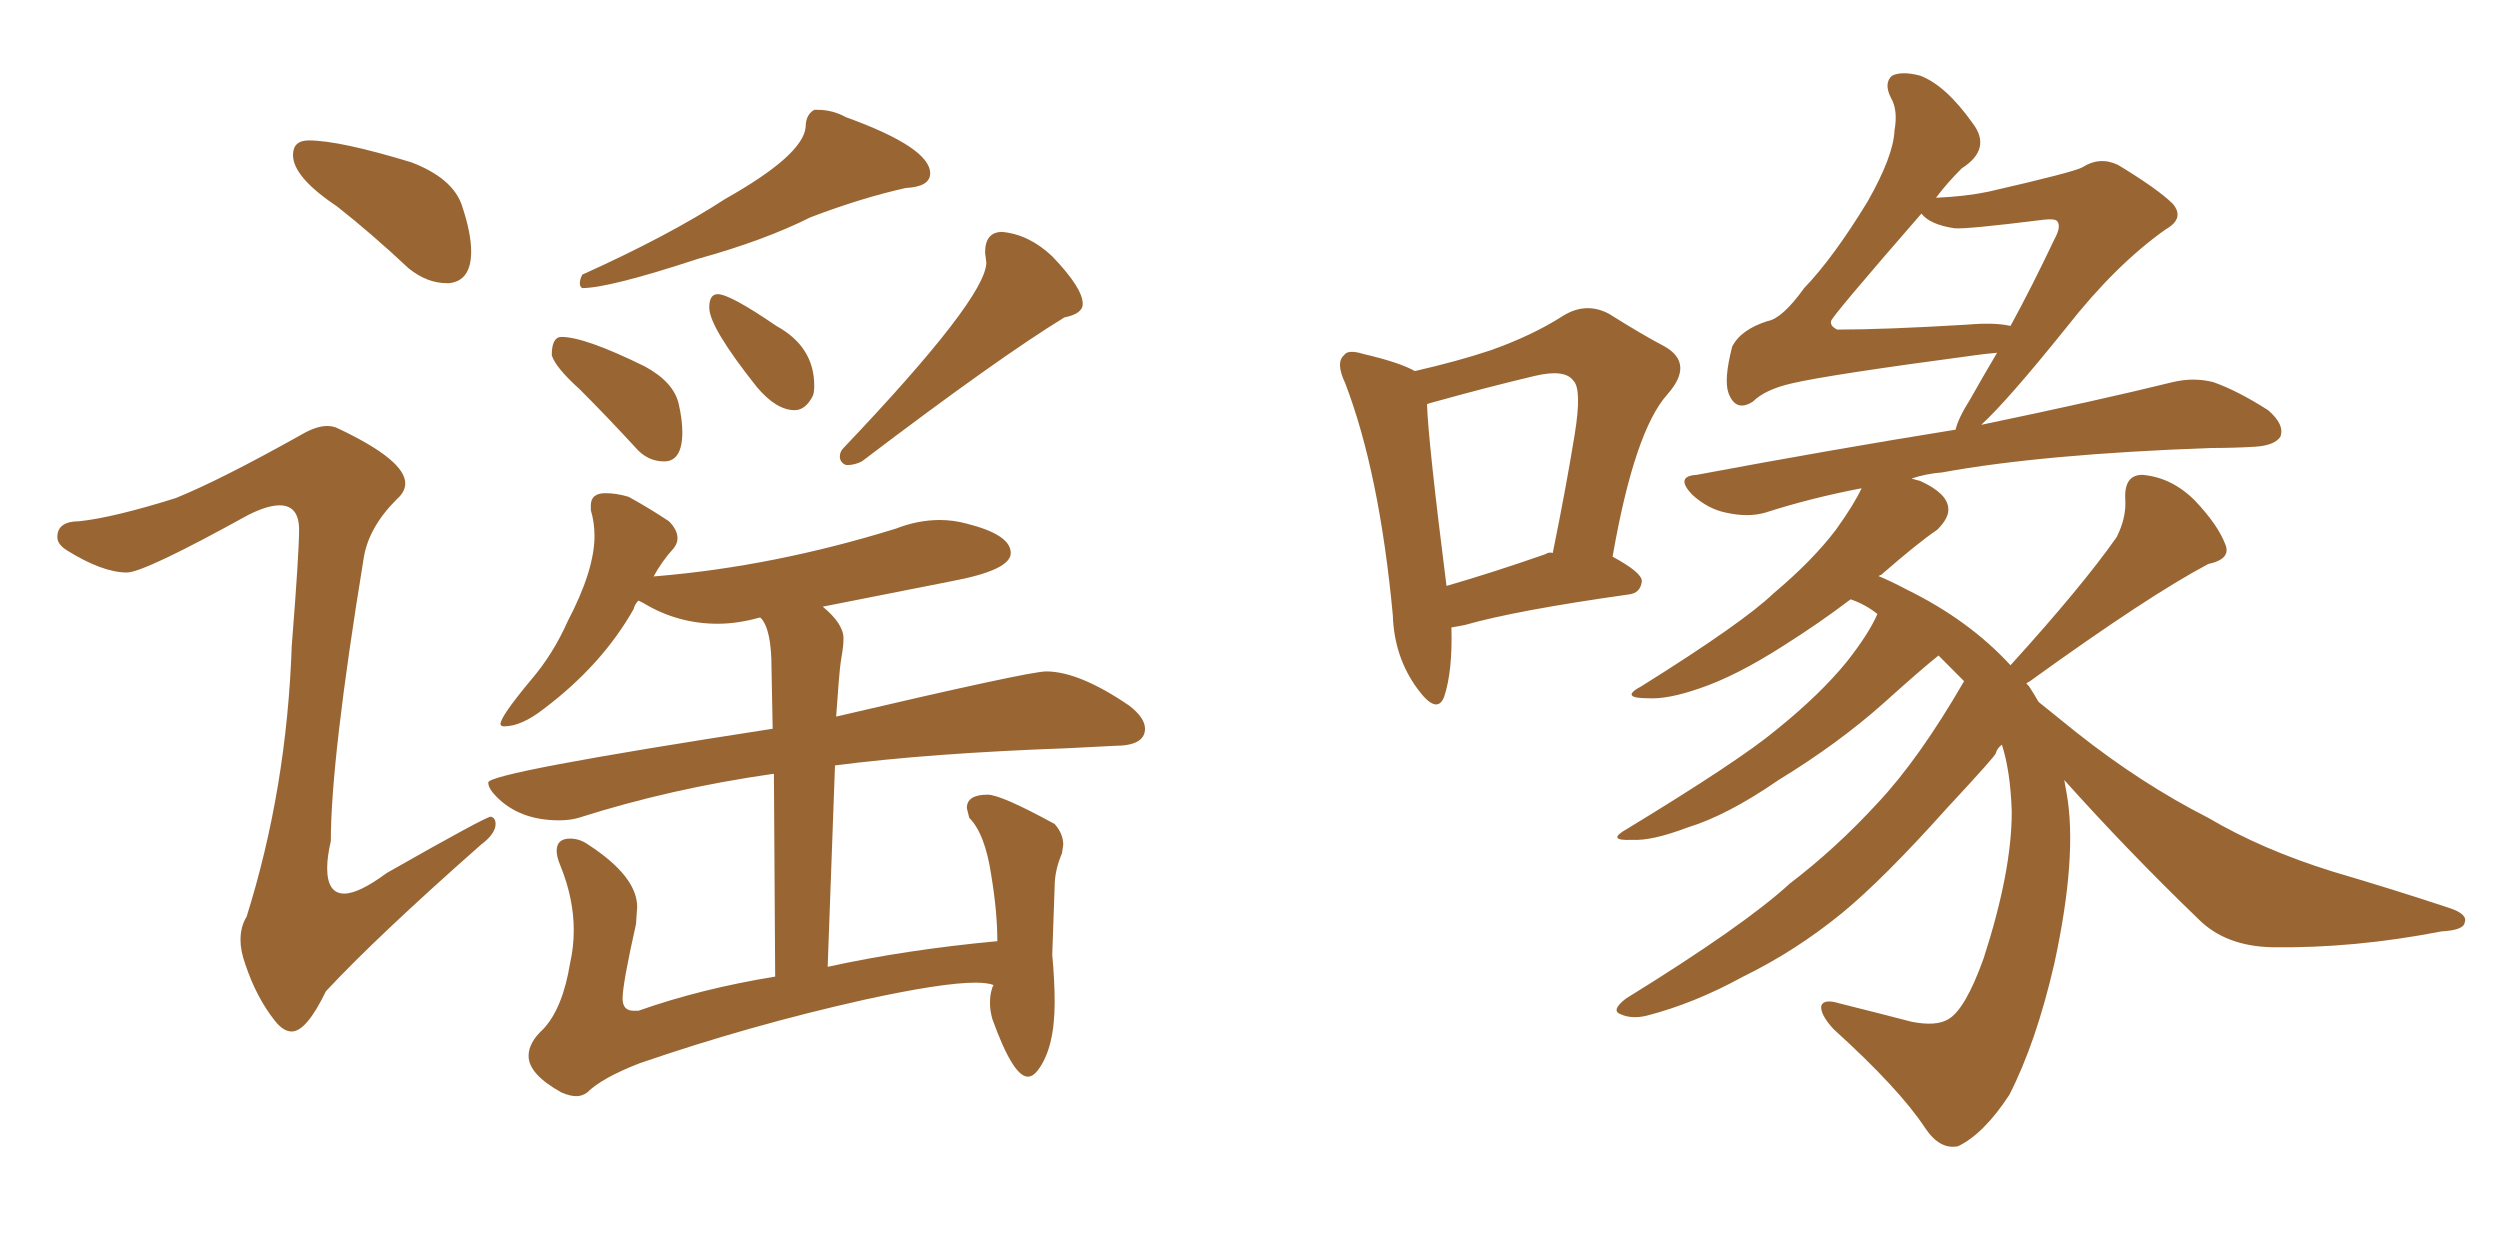 <svg xmlns="http://www.w3.org/2000/svg" xmlns:xlink="http://www.w3.org/1999/xlink" width="300" height="150"><path fill="#996633" padding="10" d="M53.61 33.98L53.91 33.98Q56.54 33.69 56.54 30.18L56.54 30.18Q56.54 27.98 55.44 24.68Q54.35 21.39 49.37 19.48L49.37 19.48Q40.72 16.85 37.06 16.85L37.06 16.85Q35.16 16.85 35.16 18.60L35.16 18.60Q35.16 21.24 40.43 24.76L40.43 24.76Q44.53 27.98 49.07 32.23L49.07 32.23Q51.27 33.98 53.61 33.98L53.61 33.98ZM35.01 123.78L35.01 123.78Q36.77 123.78 39.11 118.95L39.11 118.95Q45.26 112.35 57.71 101.37L57.71 101.37Q59.47 100.05 59.47 98.88L59.47 98.88Q59.47 98.14 58.89 98.00L58.89 98.00Q58.30 98.00 46.44 104.74L46.44 104.74Q43.07 107.23 41.31 107.23L41.31 107.23Q39.26 107.23 39.26 104.15L39.26 104.15Q39.26 102.83 39.70 100.93L39.70 100.93Q39.70 91.11 43.65 66.94L43.65 66.94Q44.24 63.28 47.61 59.91L47.61 59.91Q48.63 59.03 48.63 58.01L48.63 58.01Q48.63 55.22 40.58 51.42L40.58 51.42Q39.99 51.12 39.26 51.12L39.26 51.12Q37.94 51.12 36.18 52.15L36.18 52.15Q26.51 57.57 21.09 59.77L21.09 59.77Q13.62 62.11 9.52 62.55L9.52 62.55Q6.88 62.55 6.88 64.45L6.88 64.45Q6.88 65.33 8.06 66.06L8.06 66.06Q12.30 68.70 15.23 68.70L15.23 68.70Q17.29 68.70 29.74 61.82L29.74 61.82Q32.08 60.64 33.54 60.64L33.54 60.64Q35.89 60.64 35.89 63.57L35.89 63.57Q35.89 66.36 35.01 77.49L35.01 77.49Q34.42 94.63 29.59 110.01L29.59 110.01Q28.86 111.18 28.86 112.79L28.86 112.79Q28.86 114.11 29.44 115.72L29.44 115.72Q30.76 119.68 32.96 122.46L32.96 122.46Q33.98 123.78 35.01 123.78ZM69.87 34.57L69.87 34.57Q73.10 34.57 83.79 31.05L83.79 31.05Q91.70 28.86 97.27 26.07L97.27 26.07Q103.42 23.73 108.69 22.56L108.69 22.56Q111.62 22.41 111.62 20.80L111.62 20.80Q111.62 17.72 101.51 14.06L101.51 14.06Q99.90 13.18 98.14 13.18L98.14 13.18L97.71 13.18Q96.68 13.77 96.68 15.23L96.68 15.23Q96.39 18.60 87.01 23.88L87.01 23.88Q80.27 28.27 69.87 32.96L69.87 32.96Q69.58 33.54 69.58 33.98L69.58 33.98Q69.58 34.42 69.87 34.57ZM101.66 55.81L101.66 55.81Q102.54 55.81 103.42 55.37L103.42 55.37Q119.82 42.92 127.73 38.09L127.73 38.09Q129.93 37.65 129.93 36.47L129.93 36.47Q129.93 34.57 126.27 30.76L126.27 30.76Q123.49 28.13 120.26 27.83L120.26 27.83Q118.21 27.83 118.21 30.32L118.21 30.32L118.36 31.49Q118.36 35.74 101.22 53.76L101.22 53.76Q100.78 54.20 100.78 54.79L100.78 54.79Q100.78 55.22 101.07 55.52Q101.37 55.81 101.66 55.81ZM79.69 55.37L79.69 55.37Q81.88 55.37 81.88 51.86L81.88 51.86Q81.88 50.39 81.45 48.49L81.45 48.49Q80.86 45.85 77.34 43.95L77.34 43.95Q70.17 40.43 67.38 40.43L67.38 40.43Q66.21 40.43 66.21 42.63L66.21 42.63Q66.65 44.09 69.58 46.73L69.58 46.73Q72.80 49.95 76.17 53.61L76.17 53.61Q77.64 55.37 79.69 55.37ZM95.36 49.22L95.36 49.22Q96.68 49.22 97.56 47.46L97.56 47.46Q97.71 47.02 97.71 46.29L97.71 46.29Q97.71 41.60 93.16 39.11L93.16 39.11Q87.60 35.30 86.13 35.30L86.13 35.30Q85.11 35.30 85.11 36.91L85.11 36.91Q85.11 39.26 90.82 46.44L90.82 46.44Q93.16 49.22 95.36 49.22ZM69.14 131.54L69.14 131.54Q69.87 131.54 70.46 131.10L70.46 131.10Q72.22 129.35 76.76 127.59L76.76 127.59Q89.94 123.05 103.71 119.97L103.71 119.97Q113.09 117.92 117.04 117.92L117.04 117.92Q118.51 117.92 119.24 118.21L119.24 118.21Q119.09 118.36 118.95 118.95Q118.80 119.53 118.80 120.41L118.80 120.41Q118.80 121.29 119.09 122.31L119.09 122.31Q121.58 129.20 123.34 129.20L123.34 129.20Q123.93 129.20 124.51 128.47L124.51 128.47Q126.56 125.83 126.56 120.26L126.56 120.26Q126.56 117.77 126.27 114.55L126.27 114.55L126.56 106.35Q126.56 104.44 127.44 102.39L127.44 102.39L127.59 101.37Q127.59 100.05 126.56 98.88L126.56 98.88Q120.12 95.36 118.51 95.36L118.51 95.36Q116.02 95.36 116.02 96.97L116.02 96.97L116.31 98.14Q118.21 100.05 118.95 105.03L118.95 105.03Q119.68 109.42 119.68 112.94L119.68 112.94Q108.69 113.96 99.32 116.02L99.32 116.02L100.20 91.85Q111.62 90.38 128.03 89.79L128.03 89.79L133.74 89.50Q137.40 89.50 137.40 87.45L137.40 87.45Q137.40 86.13 135.50 84.67L135.50 84.67Q129.49 80.57 125.54 80.57L125.54 80.57Q123.49 80.57 100.34 85.99L100.34 85.99Q100.49 84.08 100.63 82.03Q100.78 79.98 101.00 78.74Q101.22 77.49 101.22 76.61L101.22 76.61Q101.22 74.85 98.73 72.80L98.73 72.80L114.26 69.73Q121.29 68.41 121.29 66.36L121.29 66.36Q121.29 64.16 116.02 62.84L116.02 62.84Q114.40 62.40 112.79 62.40L112.79 62.40Q110.16 62.40 107.52 63.43L107.52 63.43Q92.87 67.97 78.81 69.14L78.81 69.14Q78.37 69.14 78.37 69.29L78.37 69.29Q79.39 67.38 80.86 65.77L80.86 65.77Q81.30 65.19 81.30 64.60L81.30 64.60Q81.30 63.57 80.27 62.55L80.27 62.55Q78.08 61.08 75.44 59.62L75.44 59.62Q73.97 59.18 72.66 59.18L72.66 59.18Q70.90 59.18 70.90 60.64L70.90 60.64L70.90 61.23Q71.34 62.70 71.34 64.31L71.34 64.31Q71.34 68.41 68.12 74.56L68.12 74.56Q66.36 78.52 63.72 81.59L63.72 81.59Q60.06 85.99 60.06 86.87L60.06 86.87Q60.06 87.16 60.50 87.16L60.50 87.16Q62.55 87.16 65.19 85.11L65.19 85.11Q72.22 79.83 76.03 73.10L76.03 73.10Q76.17 72.51 76.61 72.07L76.61 72.07L77.20 72.36Q81.30 74.85 86.13 74.85L86.13 74.85Q88.48 74.85 91.11 74.12L91.11 74.12L91.26 74.12Q92.58 75.44 92.58 80.13L92.58 80.13L92.72 87.45Q58.59 92.72 58.59 93.90L58.59 93.90Q58.59 94.63 59.62 95.65L59.62 95.65Q62.40 98.44 67.09 98.44L67.09 98.44Q68.41 98.44 69.43 98.14L69.43 98.14Q80.42 94.63 92.72 92.87L92.72 92.87L92.87 92.87L93.02 117.19Q84.08 118.65 76.61 121.29L76.61 121.29L76.03 121.29Q74.71 121.29 74.71 119.82L74.71 119.82Q74.71 118.07 76.32 110.89L76.32 110.89L76.46 108.84Q76.46 105.18 70.61 101.37L70.61 101.37Q69.58 100.63 68.41 100.63L68.41 100.63Q66.80 100.63 66.80 102.10L66.80 102.10Q66.80 102.83 67.24 103.86L67.24 103.86Q68.85 107.81 68.85 111.62L68.85 111.62Q68.85 113.67 68.41 115.58L68.41 115.58Q67.53 121.00 65.19 123.49L65.19 123.49Q63.43 125.10 63.43 126.71L63.43 126.71Q63.43 128.91 67.38 131.10L67.38 131.10Q68.41 131.54 69.14 131.54ZM174.17 75.29L174.17 75.29Q174.32 80.57 173.29 83.64L173.29 83.64Q172.41 85.84 170.07 82.62L170.07 82.62Q167.29 78.81 167.14 73.83L167.14 73.83Q165.53 56.69 161.43 46.00L161.43 46.00Q160.25 43.51 161.28 42.63L161.28 42.63Q161.72 41.89 163.62 42.48L163.62 42.48Q168.02 43.51 169.78 44.53L169.78 44.53Q174.90 43.36 178.86 42.04L178.86 42.04Q183.84 40.28 187.50 37.94L187.50 37.94Q190.28 36.18 193.07 37.65L193.07 37.65Q197.02 40.14 199.80 41.60L199.80 41.60Q203.32 43.65 200.10 47.31L200.10 47.31Q196.14 51.71 193.51 66.80L193.51 66.80Q197.02 68.70 197.02 69.73L197.02 69.73Q196.88 71.19 195.41 71.34L195.41 71.34Q181.93 73.24 175.78 75L175.78 75Q175.05 75.15 174.17 75.29ZM185.45 66.50L185.45 66.50Q185.89 66.21 186.33 66.36L186.33 66.36Q187.94 58.45 188.96 52.15L188.96 52.15Q189.84 46.73 188.82 45.70L188.82 45.70Q187.79 44.24 184.13 45.12L184.13 45.12Q178.56 46.44 172.27 48.19L172.27 48.19Q171.68 48.34 171.24 48.49L171.24 48.49Q171.39 53.03 173.58 70.31L173.58 70.31Q179.15 68.70 185.45 66.50ZM247.71 93.60L247.71 93.60Q247.85 94.34 248.00 95.21L248.00 95.21Q249.32 102.69 246.53 115.58L246.53 115.58Q244.34 125.10 241.11 131.40L241.11 131.40Q238.04 136.08 234.96 137.55L234.96 137.55Q232.76 137.99 231.01 135.35L231.01 135.35Q227.93 130.66 220.02 123.49L220.02 123.49Q218.41 121.73 218.55 120.70L218.55 120.70Q218.85 119.82 220.75 120.41L220.75 120.41Q225.44 121.58 229.39 122.61L229.39 122.61Q232.32 123.19 233.79 122.31L233.79 122.31Q235.84 121.14 238.04 114.99L238.04 114.99Q241.41 104.59 241.41 97.41L241.41 97.41Q241.26 92.58 240.23 89.36L240.23 89.36Q239.65 89.79 239.50 90.38L239.50 90.38Q239.50 90.67 233.64 96.97L233.64 96.97Q226.03 105.47 221.04 109.57L221.04 109.57Q215.48 114.11 209.18 117.19L209.18 117.19Q203.32 120.41 197.61 121.88L197.61 121.88Q195.85 122.31 194.53 121.73L194.53 121.73Q193.21 121.29 195.12 119.82L195.12 119.82Q209.33 111.04 214.75 106.05L214.75 106.05Q220.31 101.81 225.29 96.39L225.29 96.39Q230.27 91.11 235.69 81.74L235.69 81.74Q234.08 80.13 232.62 78.66L232.62 78.66Q230.42 80.42 226.03 84.38L226.03 84.38Q220.61 89.21 213.43 93.60L213.43 93.60Q207.28 97.85 202.44 99.32L202.44 99.32Q198.19 100.93 195.85 100.78L195.85 100.78Q192.63 100.93 195.26 99.46L195.26 99.46Q208.74 91.26 213.13 87.60L213.13 87.60Q218.41 83.35 221.63 79.39L221.63 79.39Q224.27 76.03 225.29 73.68L225.29 73.68Q223.83 72.51 222.07 71.92L222.07 71.92Q218.41 74.71 214.01 77.49L214.01 77.49Q208.30 81.15 203.91 82.62L203.91 82.62Q200.10 83.94 197.75 83.79L197.75 83.79Q194.24 83.79 197.02 82.32L197.02 82.32Q209.18 74.71 212.84 71.19L212.84 71.19Q217.53 67.24 220.31 63.57L220.31 63.57Q222.51 60.50 223.39 58.59L223.39 58.59Q217.24 59.77 211.82 61.52L211.82 61.52Q209.77 62.11 207.13 61.52L207.13 61.52Q204.93 61.08 203.03 59.33L203.03 59.33Q200.98 57.13 203.61 56.98L203.61 56.98Q220.02 53.91 234.67 51.56L234.67 51.56Q234.96 50.24 236.43 47.90L236.43 47.90Q237.74 45.56 239.65 42.33L239.65 42.33Q238.04 42.48 237.01 42.63L237.01 42.63Q219.43 44.97 215.04 46.00L215.04 46.00Q211.82 46.73 210.35 48.19L210.35 48.19Q208.30 49.51 207.42 47.17L207.42 47.17Q206.84 45.56 207.86 41.60L207.86 41.60Q208.89 39.55 212.11 38.53L212.11 38.53Q213.87 38.23 216.50 34.57L216.50 34.57Q220.02 30.91 224.12 24.17L224.12 24.17Q227.20 18.75 227.34 15.67L227.34 15.67Q227.78 13.18 226.90 11.72L226.90 11.72Q226.03 9.96 227.05 9.08L227.05 9.08Q228.22 8.50 230.42 9.08L230.42 9.08Q233.50 10.25 236.72 14.79L236.72 14.79Q239.06 17.87 235.40 20.21L235.40 20.21Q233.64 21.97 232.32 23.73L232.32 23.73Q235.84 23.58 238.62 23.00L238.62 23.00Q248.88 20.65 249.90 20.07L249.90 20.07Q251.95 18.75 254.15 19.78L254.15 19.78Q258.98 22.71 260.74 24.46L260.74 24.46Q262.21 26.22 259.86 27.54L259.86 27.54Q253.86 31.79 248.00 39.26L248.00 39.26Q240.82 48.19 237.74 50.98L237.74 50.98Q251.81 48.05 260.74 45.85L260.74 45.85Q263.23 45.26 265.58 45.85L265.58 45.85Q268.51 46.88 272.17 49.22L272.17 49.22Q274.22 50.98 273.63 52.44L273.63 52.44Q272.90 53.47 270.56 53.61L270.56 53.61Q268.07 53.76 265.28 53.76L265.28 53.76Q245.07 54.49 233.06 56.69L233.06 56.69Q231.15 56.84 229.39 57.42L229.39 57.42Q229.83 57.57 230.42 57.71L230.42 57.71Q233.64 59.18 233.79 60.94L233.79 60.94Q233.94 62.11 232.47 63.57L232.47 63.57Q230.27 65.04 225.73 68.99L225.73 68.99Q225.59 68.99 225.44 69.14L225.44 69.14Q226.90 69.73 228.81 70.75L228.81 70.75Q236.28 74.41 241.26 79.83L241.26 79.83Q249.90 70.31 254.00 64.45L254.00 64.45Q255.18 62.11 255.03 59.91L255.03 59.91Q254.88 56.98 257.08 56.98L257.08 56.98Q260.60 57.28 263.38 60.06L263.38 60.06Q266.16 62.99 267.04 65.33L267.04 65.33Q267.77 67.09 264.99 67.68L264.99 67.68Q257.81 71.48 243.60 81.74L243.60 81.74Q243.31 81.88 243.16 82.03L243.16 82.03Q243.31 82.18 243.46 82.32L243.46 82.32Q244.04 83.20 244.63 84.23L244.63 84.23Q246.83 85.99 249.17 87.89L249.17 87.89Q256.93 94.04 264.99 98.14L264.99 98.14Q271.44 101.95 279.93 104.59L279.93 104.59Q287.40 106.79 293.99 108.98L293.99 108.98Q296.19 109.72 295.75 110.74L295.75 110.74Q295.61 111.62 292.97 111.77L292.97 111.77Q282.42 113.82 272.61 113.67L272.61 113.67Q267.04 113.53 263.82 110.30L263.82 110.30Q255.32 102.10 247.71 93.60ZM234.52 27.39L234.52 27.39L234.52 27.39Q231.59 26.95 230.57 25.63L230.57 25.63Q219.73 38.09 219.73 38.53L219.73 38.53Q219.58 39.11 220.46 39.55L220.46 39.55Q226.17 39.55 235.99 38.96L235.99 38.96Q239.36 38.67 241.26 39.11L241.26 39.11Q243.75 34.57 246.53 28.71L246.53 28.71Q247.41 27.10 246.83 26.51L246.83 26.51Q246.53 26.22 245.21 26.37L245.21 26.37Q235.84 27.54 234.52 27.39Z"/></svg>